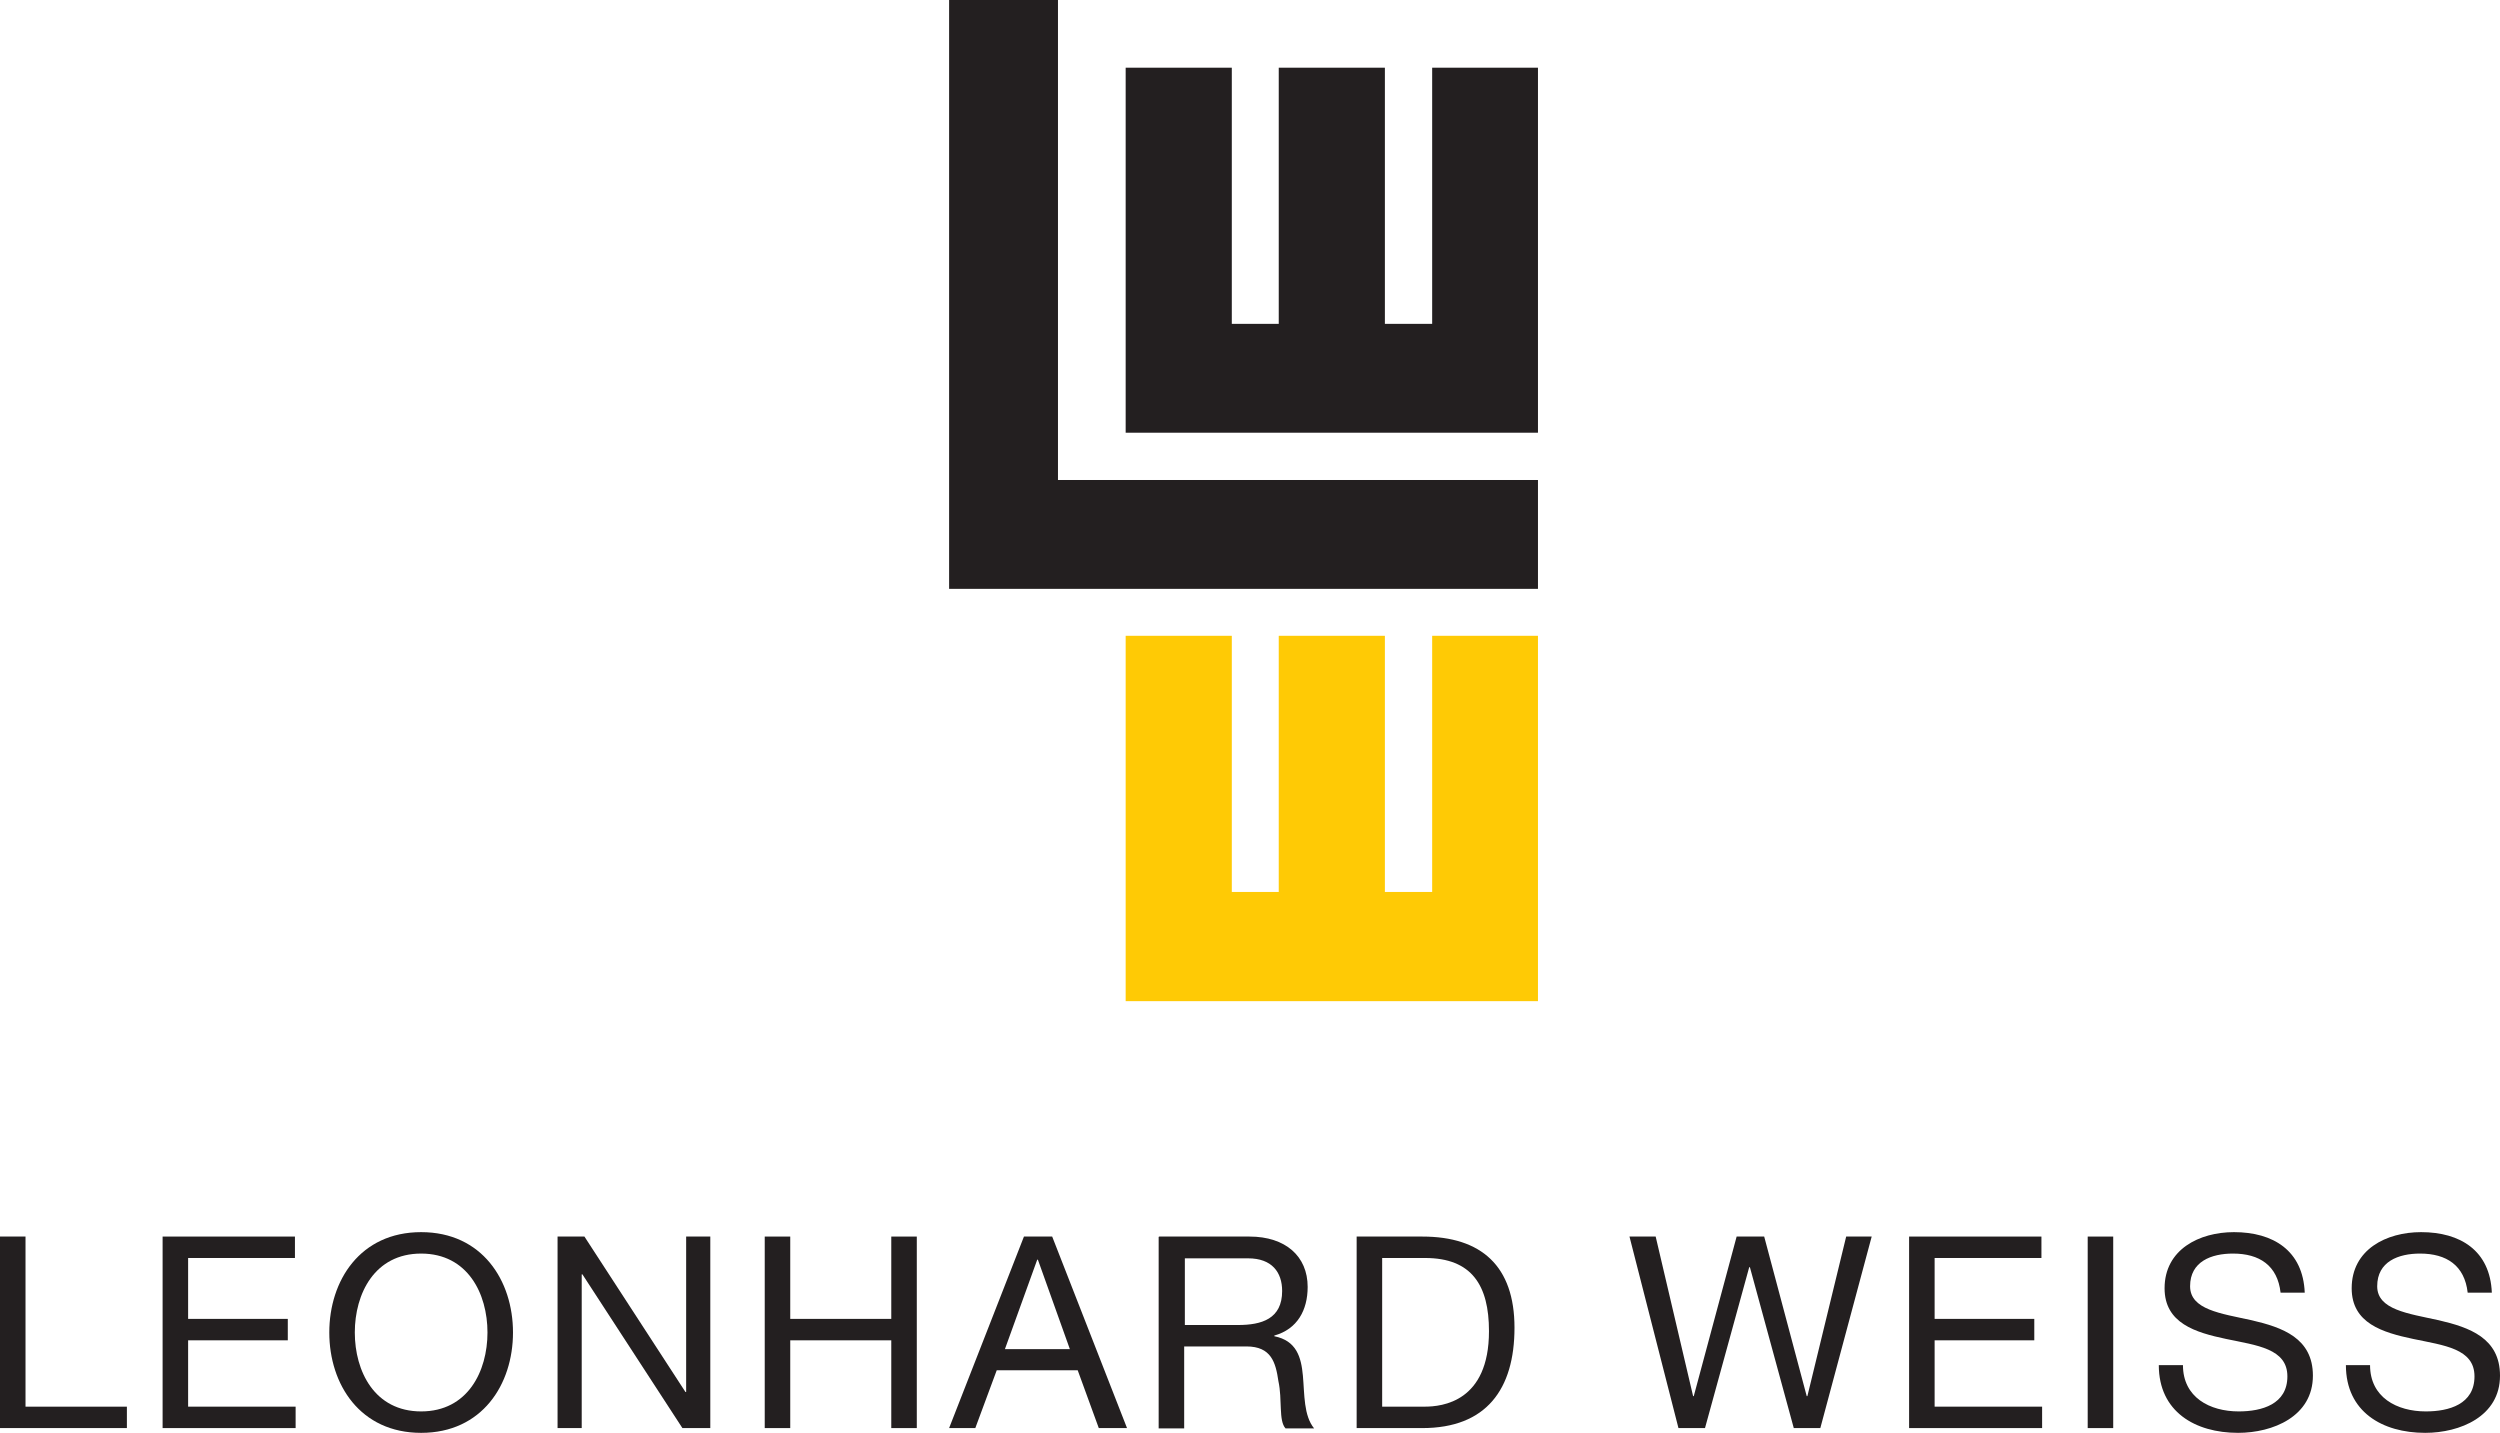 <svg xmlns="http://www.w3.org/2000/svg" id="uuid-80e00566-c28f-4159-acba-4d320e4ffe7e" data-name="Layer 1" viewBox="0 0 73.49 42.12"><polygon points="42.1 1.99 42.1 9.52 40.71 9.52 40.71 1.99 37.59 1.99 37.59 9.52 36.21 9.52 36.21 1.99 33.09 1.99 33.09 9.52 33.09 12.72 36.21 12.72 37.59 12.72 40.71 12.72 42.1 12.72 45.21 12.72 45.21 9.52 45.21 1.99 42.1 1.99" style="fill: #231f20;"></polygon><polygon points="42.1 18.69 42.1 26.22 40.71 26.22 40.71 18.69 37.59 18.69 37.59 26.22 36.21 26.22 36.21 18.69 33.09 18.69 33.09 26.22 33.09 29.43 36.21 29.43 37.59 29.43 40.71 29.43 42.1 29.43 45.21 29.43 45.21 26.22 45.21 18.69 42.1 18.69" style="fill: #ffca05;"></polygon><polygon points="31.1 14.11 31.1 0 27.9 0 27.9 14.11 27.9 17.31 31.1 17.31 45.21 17.31 45.21 14.11 31.1 14.11" style="fill: #231f20;"></polygon><g><path d="m0,36.35h.75v5h2.98v.63H0v-5.63Z" style="fill: #231f20;"></path><path d="m4.78,36.35h3.89v.63h-3.14v1.79h2.93v.63h-2.93v1.95h3.16v.63h-3.91v-5.63Z" style="fill: #231f20;"></path><path d="m12.38,36.22c1.79,0,2.7,1.42,2.7,2.95s-.91,2.95-2.7,2.95-2.7-1.42-2.7-2.95.91-2.95,2.7-2.95Zm0,5.27c1.37,0,1.95-1.18,1.95-2.32s-.58-2.32-1.95-2.32-1.95,1.18-1.95,2.32.58,2.32,1.95,2.32Z" style="fill: #231f20;"></path><path d="m16.38,36.35h.8l2.97,4.57h.02v-4.57h.71v5.63h-.82l-2.94-4.52h-.02v4.52h-.71v-5.63Z" style="fill: #231f20;"></path><path d="m22.48,36.35h.75v2.42h2.97v-2.42h.75v5.63h-.75v-2.58h-2.97v2.58h-.75v-5.63Z" style="fill: #231f20;"></path><path d="m30.1,36.35h.83l2.2,5.63h-.83l-.62-1.7h-2.38l-.63,1.7h-.77l2.2-5.63Zm-.56,3.31h1.91l-.94-2.63h-.02l-.95,2.63Z" style="fill: #231f20;"></path><path d="m34.08,36.35h2.65c1.06,0,1.71.58,1.71,1.48,0,.68-.3,1.24-.98,1.43v.02c.65.13.79.61.84,1.16.05.55.02,1.17.33,1.55h-.84c-.21-.23-.09-.84-.21-1.39-.08-.55-.21-1.02-.94-1.02h-1.83v2.41h-.75v-5.63Zm2.31,2.6c.7,0,1.3-.18,1.3-1,0-.55-.3-.96-1-.96h-1.86v1.96h1.56Z" style="fill: #231f20;"></path><path d="m39.88,36.35h1.93c1.74,0,2.71.87,2.71,2.68s-.83,2.95-2.71,2.95h-1.93v-5.63Zm.75,5h1.25c.51,0,1.89-.14,1.89-2.22,0-1.34-.5-2.15-1.88-2.15h-1.26v4.37Z" style="fill: #231f20;"></path><path d="m53.51,41.98h-.78l-1.29-4.73h-.02l-1.3,4.73h-.78l-1.44-5.63h.77l1.1,4.69h.02l1.26-4.69h.81l1.25,4.69h.02l1.14-4.69h.75l-1.51,5.63Z" style="fill: #231f20;"></path><path d="m56.12,36.35h3.89v.63h-3.14v1.79h2.93v.63h-2.93v1.95h3.16v.63h-3.91v-5.63Z" style="fill: #231f20;"></path><path d="m61.37,36.35h.75v5.63h-.75v-5.63Z" style="fill: #231f20;"></path><path d="m67.04,38c-.09-.8-.62-1.15-1.4-1.15-.63,0-1.26.23-1.26.96,0,.69.9.8,1.81,1,.9.21,1.8.52,1.8,1.63,0,1.2-1.18,1.68-2.2,1.68-1.26,0-2.33-.62-2.33-1.99h.71c0,.95.79,1.36,1.64,1.36.68,0,1.43-.21,1.43-1.03s-.9-.91-1.8-1.1-1.81-.46-1.81-1.49c0-1.14,1.02-1.65,2.04-1.65,1.15,0,2.03.54,2.08,1.78h-.71Z" style="fill: #231f20;"></path><path d="m72.54,38c-.09-.8-.62-1.15-1.4-1.15-.63,0-1.26.23-1.26.96,0,.69.9.8,1.81,1,.9.21,1.8.52,1.8,1.63,0,1.2-1.18,1.68-2.2,1.68-1.26,0-2.33-.62-2.33-1.99h.71c0,.95.79,1.36,1.64,1.36.68,0,1.43-.21,1.43-1.03s-.9-.91-1.8-1.1-1.81-.46-1.81-1.49c0-1.14,1.02-1.65,2.04-1.65,1.15,0,2.03.54,2.08,1.78h-.71Z" style="fill: #231f20;"></path></g></svg>
